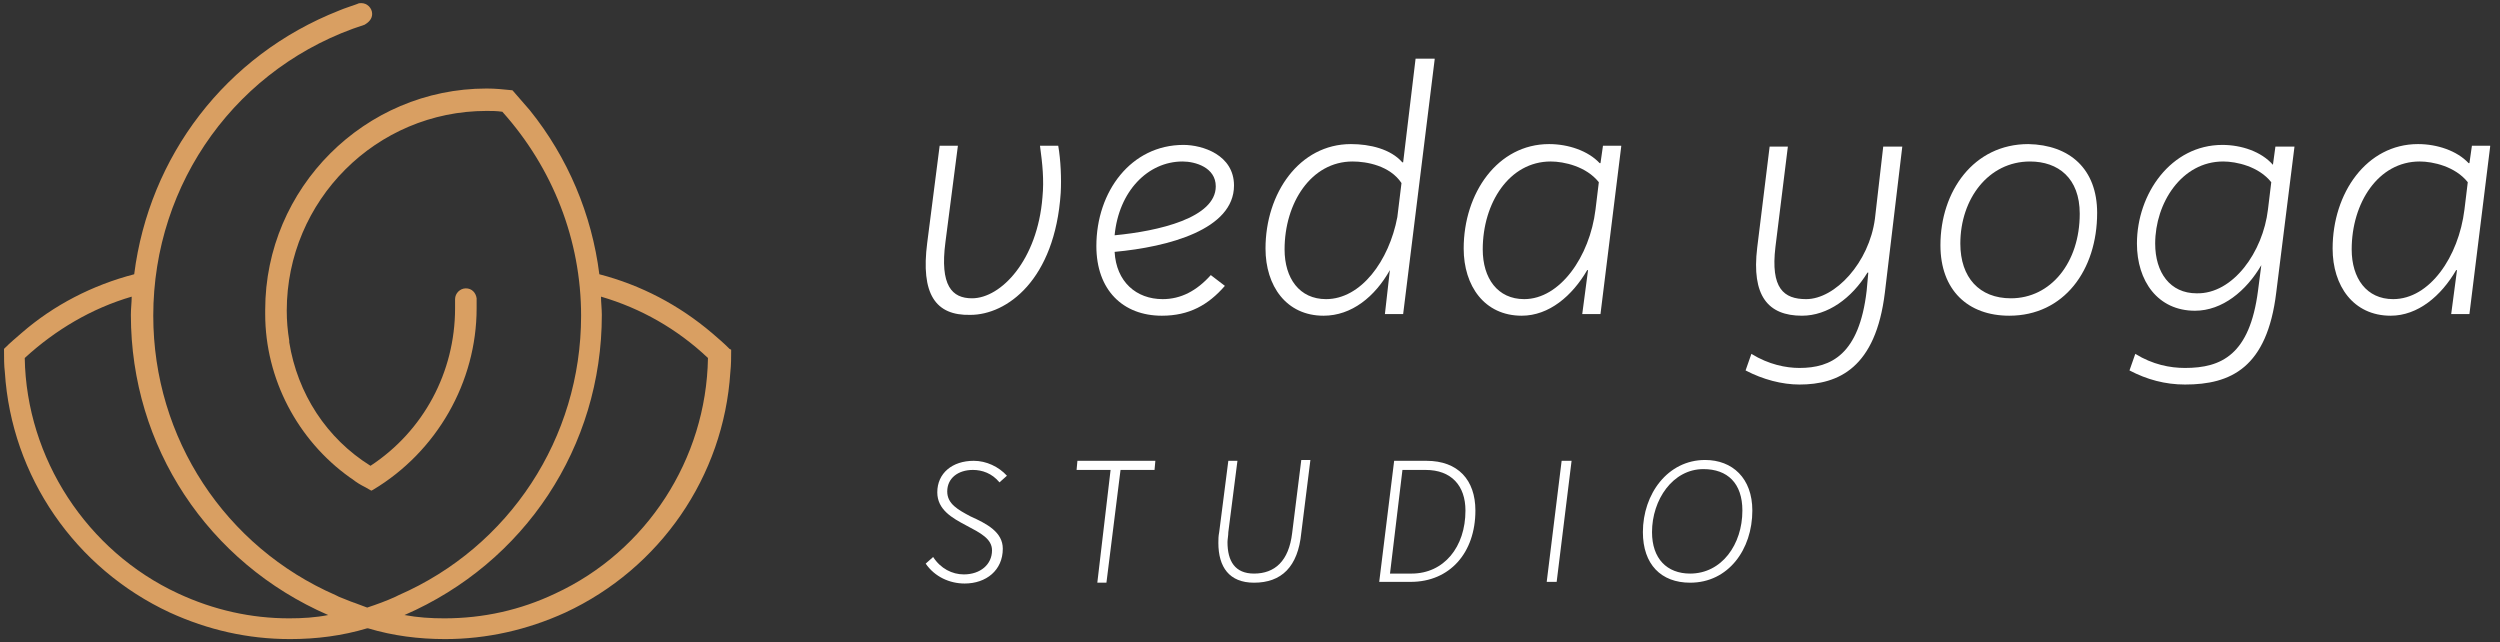 <?xml version="1.0" encoding="UTF-8" standalone="no"?><!DOCTYPE svg PUBLIC "-//W3C//DTD SVG 1.1//EN" "http://www.w3.org/Graphics/SVG/1.1/DTD/svg11.dtd"><svg width="100%" height="100%" viewBox="0 0 218 56" version="1.1" xmlns="http://www.w3.org/2000/svg" xmlns:xlink="http://www.w3.org/1999/xlink" xml:space="preserve" xmlns:serif="http://www.serif.com/" style="fill-rule:evenodd;clip-rule:evenodd;stroke-linejoin:round;stroke-miterlimit:2;"><rect x="0" y="0" width="218" height="56" fill="#333333" stroke="none"/><g id="Logo"><g><g><path d="M87.444,47.847c0,1.88 -1.446,3.036 -3.326,3.036c-1.302,0 -2.603,-0.578 -3.398,-1.735l0.65,-0.578c0.651,1.012 1.663,1.518 2.675,1.518c1.446,0 2.459,-0.868 2.459,-2.097c0,-1.012 -1.013,-1.518 -2.242,-2.169c-1.229,-0.65 -2.53,-1.373 -2.53,-2.892c0,-1.663 1.301,-2.747 3.181,-2.747c1.085,0 2.169,0.506 2.892,1.301l-0.651,0.579c-0.65,-0.796 -1.518,-1.085 -2.313,-1.085c-1.302,0 -2.242,0.723 -2.242,1.88c0,1.084 0.94,1.591 2.025,2.169c1.446,0.651 2.82,1.374 2.82,2.82Z" style="fill:#fff;"/><path d="M97.71,40.978l-1.229,9.833l-0.795,0l1.157,-9.833l-2.965,0l0.073,-0.795l6.796,0l-0.072,0.795l-2.965,0Z" style="fill:#fff;"/><path d="M109.351,50.811c-2.169,0 -3.109,-1.374 -3.109,-3.47c0,-0.29 0,-0.579 0.072,-0.94l0.796,-6.218l0.795,0l-0.795,6.218c0,0.289 -0.073,0.65 -0.073,0.867c0,1.663 0.651,2.748 2.314,2.748c1.807,0 3.037,-1.085 3.326,-3.543l0.795,-6.363l0.795,0l-0.795,6.363c-0.289,2.964 -1.735,4.338 -4.121,4.338Z" style="fill:#fff;"/><path d="M120.268,50.739l1.302,-10.556l2.82,0c2.747,0 4.265,1.663 4.265,4.338c0,3.687 -2.241,6.218 -5.639,6.218l-2.748,0Zm7.52,-6.218c0,-2.169 -1.229,-3.543 -3.471,-3.543l-2.024,0l-1.085,9.038l1.88,0c2.82,0 4.7,-2.314 4.7,-5.495Z" style="fill:#fff;"/><path d="M134.873,50.739l1.302,-10.556l0.867,0l-1.301,10.556l-0.868,0Z" style="fill:#fff;"/><path d="M152.804,44.521c0,3.398 -2.097,6.29 -5.423,6.29c-2.53,0 -4.121,-1.591 -4.121,-4.41c0,-3.326 2.169,-6.291 5.423,-6.291c2.386,0 4.121,1.591 4.121,4.411Zm-0.868,0c0,-2.386 -1.301,-3.615 -3.398,-3.615c-2.675,0 -4.482,2.675 -4.482,5.495c0,2.313 1.301,3.615 3.325,3.615c2.748,0 4.555,-2.531 4.555,-5.495Z" style="fill:#fff;"/></g><g><path d="M80.854,21.168l1.084,-8.46l1.591,0l-1.085,8.387c-0.506,3.832 0.579,4.917 2.314,4.917c2.53,0 5.712,-3.326 6.145,-8.821c0.145,-1.518 0,-2.892 -0.216,-4.483l1.59,0c0.217,1.229 0.289,2.892 0.217,4.121c-0.506,7.592 -4.7,10.629 -7.881,10.629c-3.036,0.072 -4.338,-1.808 -3.759,-6.29Z" style="fill:#fff;"/><path d="M105.581,23.987l1.229,0.94c-1.446,1.663 -3.109,2.603 -5.495,2.603c-3.398,0 -5.712,-2.241 -5.712,-6.073c0,-4.772 3.037,-8.821 7.592,-8.821c1.663,0 4.41,0.868 4.41,3.543c0,3.832 -5.712,5.35 -10.411,5.784c0.144,2.603 1.88,4.121 4.193,4.121c1.591,0 2.965,-0.723 4.194,-2.097Zm-8.387,-3.47c3.832,-0.362 8.82,-1.519 8.82,-4.266c0,-1.663 -1.807,-2.169 -2.892,-2.169c-3.036,0 -5.567,2.603 -5.928,6.435Z" style="fill:#fff;"/><path d="M125.102,5.189l-2.747,22.196l-1.591,0l0.434,-3.832c-1.302,2.314 -3.326,3.977 -5.784,3.977c-3.254,0 -5.061,-2.603 -5.061,-5.856c0,-4.845 2.964,-9.11 7.447,-9.11c1.663,0 3.47,0.433 4.482,1.59l0.073,0l1.084,-9.037l1.663,0l0,0.072Zm-3.254,13.737l0.362,-2.964c-1.012,-1.519 -3.037,-1.88 -4.266,-1.88c-3.615,0 -5.929,3.615 -5.929,7.664c0,2.53 1.302,4.338 3.616,4.338c3.036,0 5.494,-3.326 6.217,-7.158Z" style="fill:#fff;"/><path d="M141.37,12.781l-1.808,14.604l-1.59,0l0.506,-3.832l-0.073,0c-1.301,2.242 -3.325,3.977 -5.711,3.977c-3.254,0 -5.061,-2.603 -5.061,-5.856c0,-4.845 2.964,-9.11 7.447,-9.11c1.663,0 3.398,0.578 4.41,1.663l0.072,0l0.217,-1.519l1.591,0l0,0.073Zm-2.242,5.494l0.29,-2.385c-1.085,-1.374 -3.037,-1.808 -4.194,-1.808c-3.615,0 -5.929,3.615 -5.929,7.664c0,2.53 1.302,4.338 3.616,4.338c3.109,0 5.711,-3.687 6.217,-7.809Z" style="fill:#fff;"/><path d="M165.88,12.781l-1.518,12.725c-0.796,6.579 -4.049,8.025 -7.447,8.025c-1.519,0 -3.182,-0.434 -4.7,-1.229l0.506,-1.446c1.518,0.94 3.037,1.229 4.194,1.229c2.747,0 5.205,-1.157 5.856,-6.724l0.145,-1.591l-0.073,0c-1.373,2.242 -3.47,3.76 -5.711,3.76c-2.965,0 -4.411,-1.735 -3.905,-5.929l1.085,-8.82l1.59,0l-1.084,8.748c-0.434,3.615 0.723,4.555 2.675,4.555c2.531,0 5.495,-3.181 6.001,-7.013l0.723,-6.29l1.663,0Z" style="fill:#fff;"/><path d="M182.871,18.565c0,4.988 -2.892,8.965 -7.664,8.965c-3.615,0 -6.001,-2.241 -6.001,-6.146c0,-4.699 2.892,-8.82 7.664,-8.82c3.615,0.072 6.001,2.169 6.001,6.001Zm-11.93,2.675c0,2.964 1.663,4.772 4.41,4.772c3.471,0 6.002,-3.109 6.002,-7.375c0,-3.109 -1.88,-4.555 -4.339,-4.555c-3.615,0 -6.073,3.254 -6.073,7.158Z" style="fill:#fff;"/><path d="M200.079,12.781l-1.591,12.725c-0.795,6.579 -3.977,8.025 -7.953,8.025c-1.735,0 -3.326,-0.434 -4.844,-1.229l0.506,-1.446c1.518,0.94 3.036,1.229 4.338,1.229c3.181,0 5.639,-1.157 6.362,-6.724l0.29,-2.241c-1.302,2.241 -3.399,3.976 -5.785,3.976c-3.253,0 -5.061,-2.603 -5.061,-5.856c0,-4.338 2.965,-8.604 7.447,-8.604c1.663,0 3.399,0.578 4.411,1.735l0.217,-1.59l1.663,0Zm-2.314,5.494l0.289,-2.385c-1.084,-1.374 -3.037,-1.808 -4.193,-1.808c-3.615,0 -5.929,3.615 -5.929,7.158c0,2.53 1.301,4.338 3.615,4.338c3.181,0.072 5.784,-3.615 6.218,-7.303Z" style="fill:#fff;"/><path d="M217.142,12.781l-1.808,14.604l-1.59,0l0.506,-3.832l-0.073,0c-1.301,2.242 -3.326,3.977 -5.711,3.977c-3.254,0 -5.062,-2.603 -5.062,-5.856c0,-4.845 2.965,-9.11 7.447,-9.11c1.663,0 3.399,0.578 4.411,1.663l0.072,0l0.217,-1.519l1.591,0l0,0.073Zm-2.242,5.494l0.29,-2.385c-1.085,-1.374 -3.037,-1.808 -4.194,-1.808c-3.615,0 -5.929,3.615 -5.929,7.664c0,2.53 1.302,4.338 3.615,4.338c3.182,0 5.712,-3.687 6.218,-7.809Z" style="fill:#fff;"/></g><path d="M63.613,30.422l-0.072,-0.072c-0.434,-0.434 -0.94,-0.868 -1.446,-1.302c-2.892,-2.458 -6.218,-4.193 -9.833,-5.133c-0.651,-5.206 -2.747,-10.195 -6.073,-14.316c-0.434,-0.506 -0.94,-1.084 -1.446,-1.663l-0.073,-0.072l-0.072,0c-0.723,-0.072 -1.374,-0.145 -2.169,-0.145c-10.628,0 -19.304,8.677 -19.304,19.305l0,0.361c0,5.64 2.819,10.99 7.374,14.244l0.217,0.144c0.362,0.29 0.723,0.507 1.157,0.723l0.506,0.29l0.145,-0.073c5.567,-3.326 9.037,-9.399 9.037,-15.834l0,-0.795l0,-0.072c-0.072,-0.506 -0.433,-0.868 -0.939,-0.868c-0.507,0 -0.94,0.434 -0.94,0.94l0,0.795c0,5.568 -2.748,10.701 -7.375,13.738c-3.832,-2.386 -6.363,-6.291 -7.086,-10.773l0,-0.145c-0.144,-0.868 -0.217,-1.735 -0.217,-2.603c0,-9.616 7.809,-17.424 17.425,-17.424c0.434,0 0.868,0 1.374,0.072c4.41,4.916 6.868,11.207 6.868,17.786c0,10.701 -6.29,20.172 -15.906,24.366l-0.289,0.144c-0.795,0.362 -1.591,0.651 -2.458,0.94c-0.362,-0.144 -0.796,-0.289 -1.157,-0.434c-0.072,0 -0.145,-0.072 -0.217,-0.072c-0.362,-0.145 -0.723,-0.289 -1.085,-0.434l-0.289,-0.144c-9.616,-4.194 -15.906,-13.665 -15.906,-24.366c0,-11.64 7.375,-21.835 18.437,-25.378c0.361,-0.217 0.65,-0.506 0.65,-0.94c0,-0.506 -0.433,-0.94 -0.939,-0.94c-0.145,0 -0.217,0 -0.362,0.073c-0.578,0.217 -1.084,0.361 -1.591,0.578c-9.905,3.904 -16.557,12.725 -17.858,22.992c-3.615,0.94 -7.013,2.675 -9.833,5.133c-0.506,0.434 -1.012,0.868 -1.446,1.302l-0.072,0.072l0,0.072c0,0.723 0,1.374 0.072,1.953c0.578,9.11 6.146,17.135 14.388,20.967c3.326,1.518 6.796,2.314 10.484,2.314c2.313,0 4.555,-0.29 6.724,-0.94l0.072,0c2.169,0.65 4.41,0.94 6.724,0.94c3.615,0 7.158,-0.796 10.484,-2.314c8.242,-3.832 13.809,-11.857 14.388,-20.967c0.072,-0.651 0.072,-1.302 0.072,-1.953l-0.145,-0.072Zm-38.392,23.498c-3.326,0 -6.579,-0.723 -9.688,-2.169c-7.953,-3.687 -13.231,-11.785 -13.376,-20.534c2.675,-2.458 5.857,-4.338 9.327,-5.35c0,0.506 -0.072,1.012 -0.072,1.591c0,11.496 6.724,21.618 17.207,26.173c-1.084,0.217 -2.241,0.289 -3.398,0.289Zm23.209,-2.169c-3.037,1.446 -6.29,2.169 -9.688,2.169c-1.157,0 -2.314,-0.072 -3.471,-0.289c10.484,-4.555 17.208,-14.677 17.208,-26.173c0,-0.506 -0.072,-1.085 -0.072,-1.591c3.47,1.012 6.651,2.82 9.327,5.35c-0.145,8.821 -5.351,16.847 -13.304,20.534Z" style="fill:#d99f62;"/></g></g></svg>